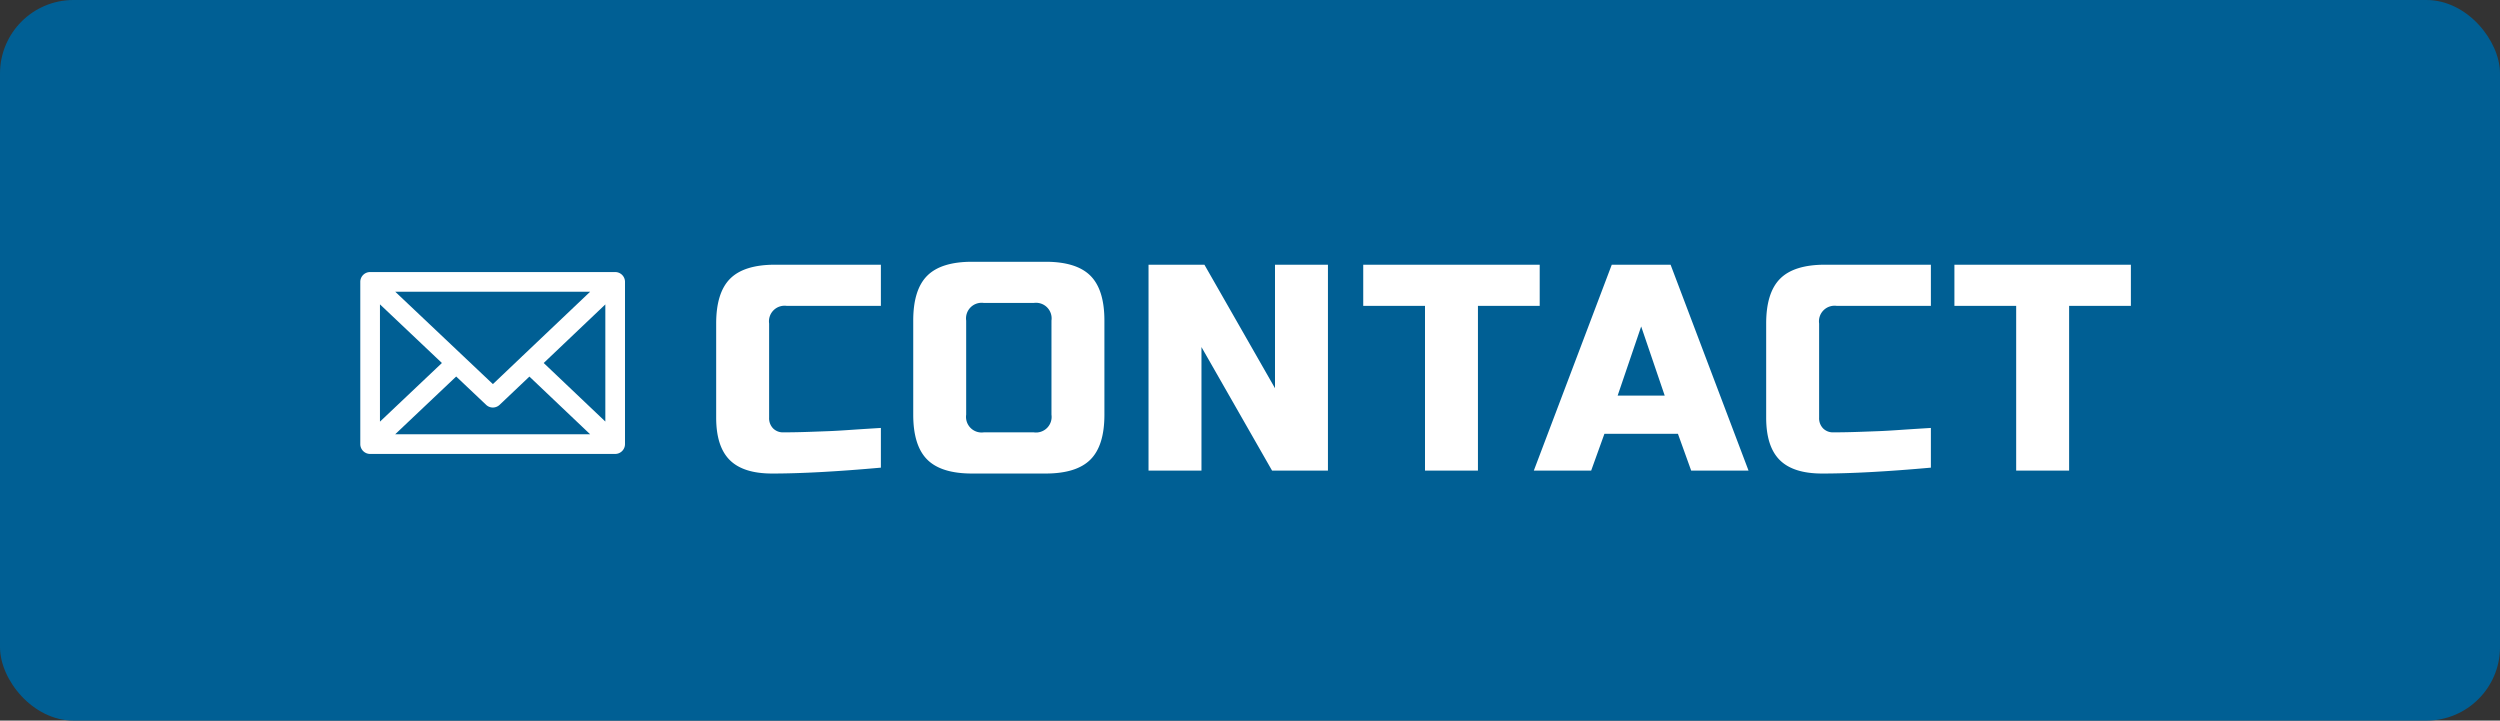<svg xmlns="http://www.w3.org/2000/svg" xmlns:xlink="http://www.w3.org/1999/xlink" width="340" height="98" viewBox="0 0 340 98">
  <rect x="0" y="0" width="340" height="98" fill="#333333" stroke="none"/>
  <defs>
    <clipPath id="clip-path">
      <rect id="長方形_7244" data-name="長方形 7244" width="36" height="24.736" fill="#fff"/>
    </clipPath>
  </defs>
  <g id="f_contact" transform="translate(882 -2017)">
    <rect id="長方形_7287" data-name="長方形 7287" width="340" height="98" rx="10" transform="translate(-882 2017)" fill="#005f94"/>
    <g id="グループ_8822" data-name="グループ 8822" transform="translate(-2110 1671)">
      <g id="グループ_8749" data-name="グループ 8749" transform="translate(1277 383)">
        <g id="グループ_8724" data-name="グループ 8724" transform="translate(0 0)" clip-path="url(#clip-path)">
          <path id="パス_72961" data-name="パス 72961" d="M34.663,0H1.336A1.332,1.332,0,0,0,0,1.336V23.4a1.339,1.339,0,0,0,1.336,1.336H34.663A1.34,1.34,0,0,0,36,23.4V1.336A1.332,1.332,0,0,0,34.663,0m-3.4,2.672-9.207,8.743c-.006.013-.024,0-.035.013s-.006.022-.012.033l-3.975,3.778L4.749,2.672ZM2.674,4.392,11.1,12.368,2.674,20.344ZM4.742,22.063l8.3-7.857,4.067,3.847a1.331,1.331,0,0,0,.919.372,1.354,1.354,0,0,0,.924-.372L23,14.215l8.26,7.848Zm28.584-1.732-8.382-7.963L33.326,4.4Z" transform="translate(0 0)" fill="#fff"/>
        </g>
      </g>
      <path id="パス_73063" data-name="パス 73063" d="M-73.2-.4Q-82.12.4-88,.4q-3.92,0-5.76-1.84T-95.6-7.2V-20q0-4.2,1.9-6.1t6.1-1.9h14.4v5.6H-86A2.121,2.121,0,0,0-88.4-20V-7.2a1.973,1.973,0,0,0,.54,1.46,1.869,1.869,0,0,0,1.38.54q.84,0,1.84-.02t2.08-.06l2.18-.08q1.1-.04,2.84-.16t4.34-.28Zm23.2-20a2.121,2.121,0,0,0-2.4-2.4h-6.8a2.121,2.121,0,0,0-2.4,2.4V-7.6a2.121,2.121,0,0,0,2.4,2.4h6.8A2.121,2.121,0,0,0-50-7.6Zm7.2,12.8q0,4.2-1.9,6.1T-50.8.4h-10q-4.2,0-6.1-1.9t-1.9-6.1V-20.4q0-4.2,1.9-6.1t6.1-1.9h10q4.2,0,6.1,1.9t1.9,6.1ZM-12.4,0H-20l-9.6-16.8V0h-7.2V-28h7.6l9.6,16.8V-28h7.2ZM8,0H.8V-22.4H-7.6V-28h24v5.6H8ZM23.4,0H15.6L26.2-28h8L44.8,0H37L35.2-5h-10ZM27-10.2h6.4l-3.2-9.4ZM69.6-.4Q60.68.4,54.8.4q-3.92,0-5.76-1.84T47.2-7.2V-20q0-4.2,1.9-6.1T55.2-28H69.6v5.6H56.8A2.121,2.121,0,0,0,54.4-20V-7.2a1.973,1.973,0,0,0,.54,1.46,1.869,1.869,0,0,0,1.38.54q.84,0,1.84-.02t2.08-.06l2.18-.08q1.1-.04,2.84-.16T69.6-5.8ZM88.4,0H81.2V-22.4H72.8V-28h24v5.6H88.4Z" transform="translate(1421 410)" fill="#fff"/>
    </g>
  </g>
</svg>
